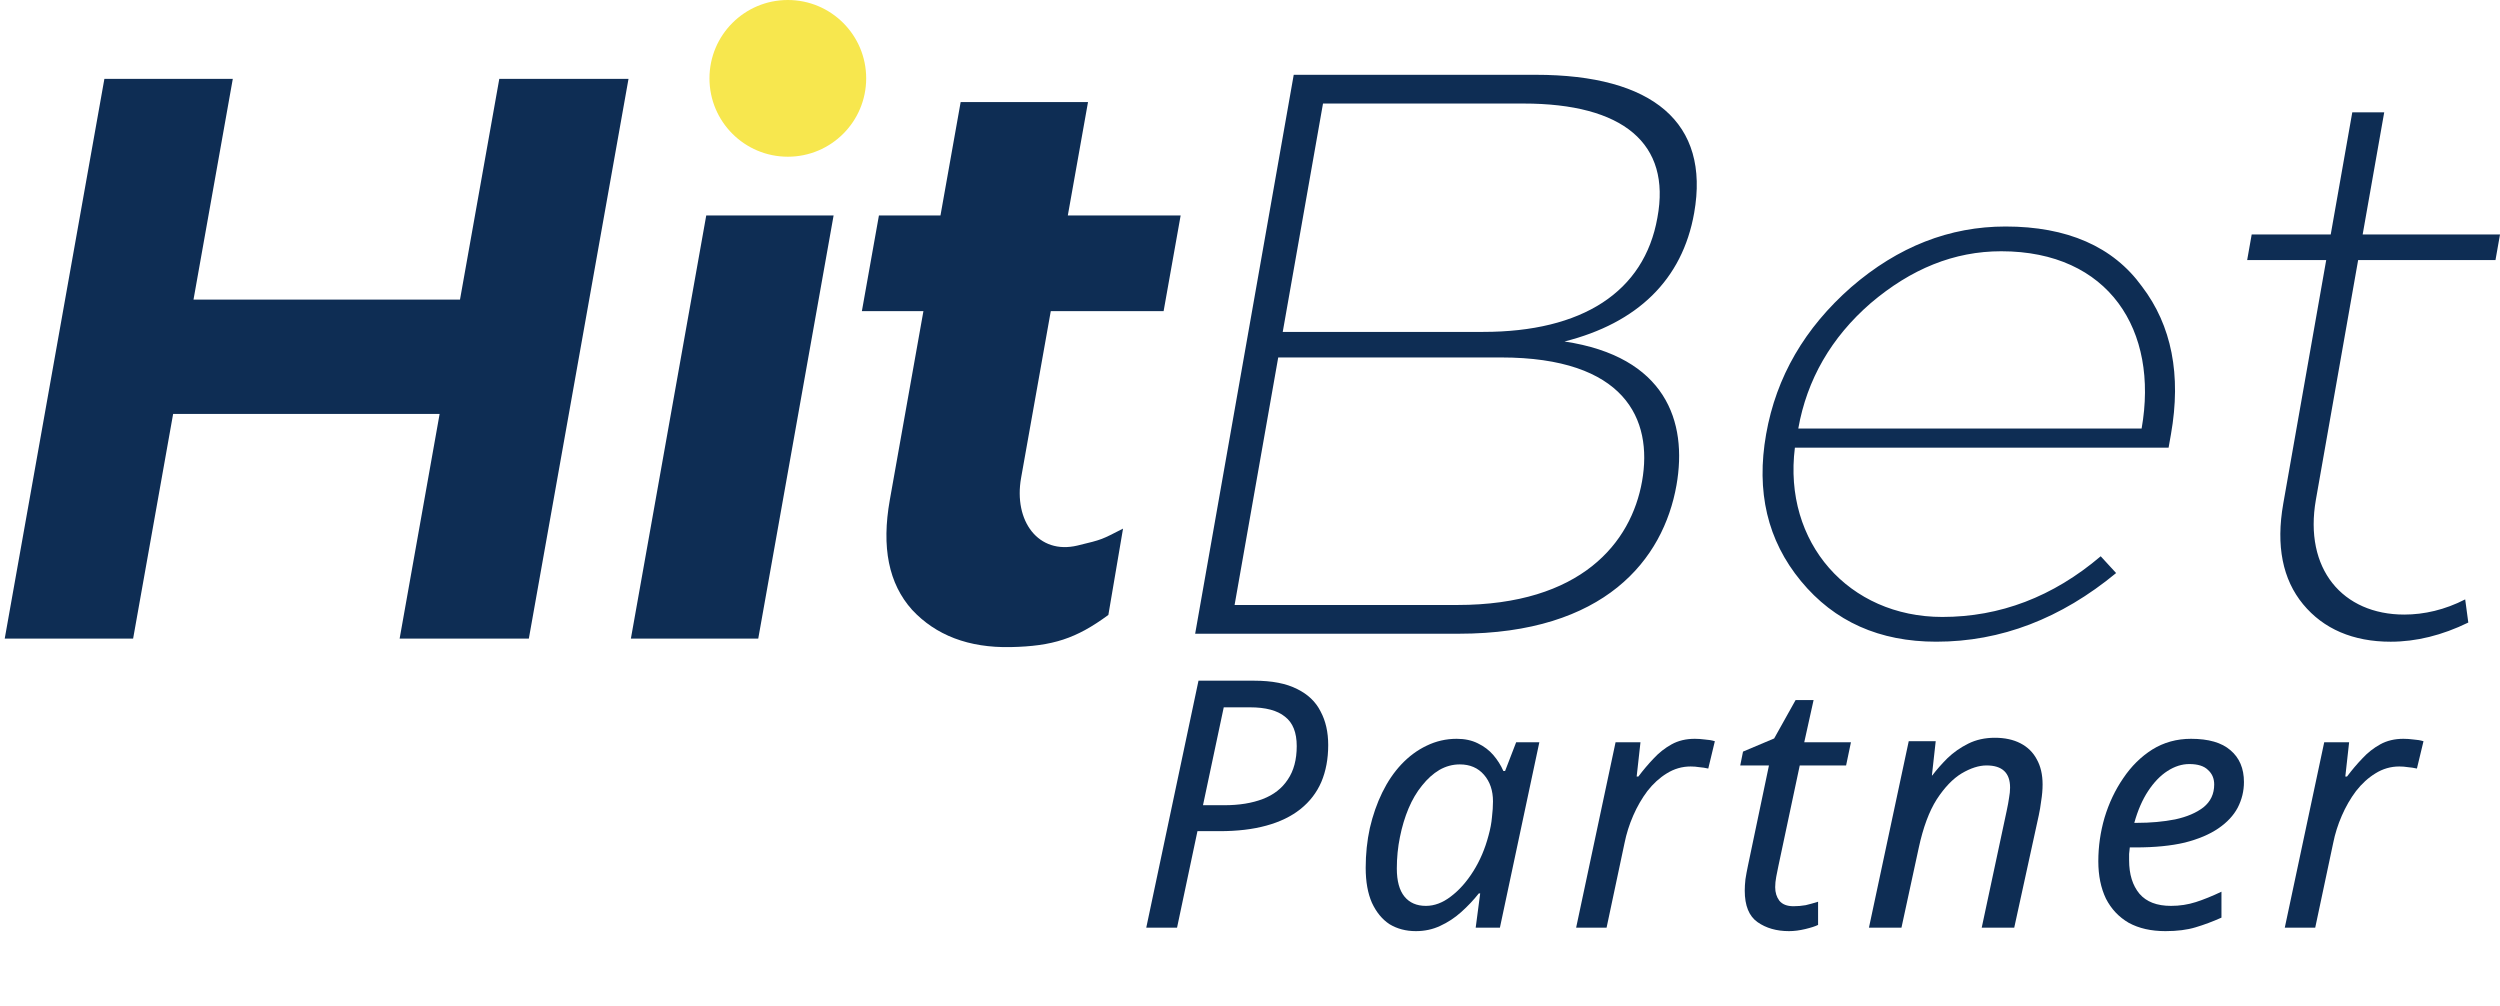 <svg width="159" height="64" viewBox="0 0 159 64" fill="none" xmlns="http://www.w3.org/2000/svg">
<path fill-rule="evenodd" clip-rule="evenodd" d="M97.668 4.757H82.281L76.012 40.305H92.771C102.064 40.305 105.791 35.582 106.624 30.86C107.341 26.797 105.933 22.683 99.502 21.719C104.126 20.551 106.996 17.809 107.749 13.543C108.761 7.805 105.133 4.757 97.668 4.757ZM104.436 30.606C103.746 34.516 100.559 38.477 92.688 38.477H78.52L81.295 22.734H95.464C103.336 22.734 105.134 26.644 104.436 30.606ZM105.41 13.847C104.578 18.57 100.625 21.109 94.329 21.109H81.582L84.143 6.585H96.889C103.238 6.585 106.293 9.124 105.41 13.847ZM127.553 14.406C123.999 14.406 120.728 15.676 117.732 18.266C114.787 20.855 112.971 23.953 112.326 27.61C111.681 31.266 112.404 34.364 114.538 36.953C116.671 39.543 119.545 40.812 123.151 40.812C127.264 40.812 131.079 39.34 134.585 36.446L133.605 35.379C130.559 37.968 127.186 39.238 123.53 39.238C117.589 39.238 113.393 34.515 114.155 28.472H137.922L138.074 27.61C138.736 23.852 138.124 20.703 136.226 18.215C134.389 15.676 131.464 14.406 127.553 14.406ZM136.207 27.254H114.371C114.917 24.156 116.458 21.465 118.976 19.281C121.545 17.098 124.28 15.98 127.277 15.98C134.132 15.98 137.309 21.008 136.207 27.253V27.254ZM149.978 16.539H158.713L159 14.914H150.265L151.636 7.145H149.605L148.234 14.914H143.207L142.92 16.539H147.947L145.216 32.028C144.741 34.72 145.178 36.853 146.474 38.427C147.771 40.001 149.659 40.813 152.046 40.813C153.671 40.813 155.316 40.407 156.984 39.594L156.786 38.121C155.502 38.781 154.178 39.087 152.909 39.087C148.999 39.087 146.513 36.192 147.292 31.774L149.978 16.539Z" fill="#0E2D54"/>
<path fill-rule="evenodd" clip-rule="evenodd" d="M29.257 19.054H12.307L14.806 5.017H6.639L0.3 40.617H8.466L11.011 26.326H27.96L25.416 40.617H33.634L39.973 5.017H31.755L29.256 19.054H29.257ZM40.124 40.617H48.224L53.017 13.704H44.917L40.124 40.617ZM66.83 19.786H74.006L75.089 13.704H67.913L69.198 6.491H61.098L59.814 13.704H55.9L54.816 19.786H58.73L56.593 31.79C56.056 34.804 56.514 37.118 58.011 38.787C59.517 40.402 61.602 41.209 64.276 41.155C66.949 41.101 68.444 40.617 70.492 39.11L71.425 33.62C70.05 34.319 70.16 34.305 68.524 34.697C66.039 35.29 64.454 33.136 64.942 30.391L66.83 19.787V19.786Z" fill="#0E2D54"/>
<path d="M50.105 9.967C52.858 9.967 55.089 7.736 55.089 4.983C55.089 2.231 52.858 0 50.105 0C47.353 0 45.122 2.231 45.122 4.983C45.122 7.736 47.353 9.967 50.105 9.967Z" fill="#F7E74E"/>
<path d="M145.312 59L147.82 47.208H149.404L149.162 49.386H149.272C149.58 48.975 149.902 48.594 150.24 48.242C150.577 47.875 150.958 47.575 151.384 47.34C151.809 47.105 152.3 46.988 152.858 46.988C153.063 46.988 153.276 47.003 153.496 47.032C153.73 47.047 153.943 47.083 154.134 47.142L153.716 48.88C153.525 48.836 153.334 48.807 153.144 48.792C152.968 48.763 152.784 48.748 152.594 48.748C152.051 48.748 151.545 48.895 151.076 49.188C150.621 49.467 150.21 49.841 149.844 50.31C149.492 50.779 149.191 51.3 148.942 51.872C148.692 52.444 148.509 53.023 148.392 53.61L147.248 59H145.312Z" fill="#0E2D54"/>
<path d="M137.721 59.22C136.812 59.22 136.034 59.044 135.389 58.692C134.758 58.325 134.274 57.812 133.937 57.152C133.614 56.477 133.453 55.685 133.453 54.776C133.453 53.837 133.585 52.913 133.849 52.004C134.128 51.08 134.524 50.244 135.037 49.496C135.55 48.733 136.166 48.125 136.885 47.67C137.618 47.215 138.44 46.988 139.349 46.988C140.464 46.988 141.3 47.23 141.857 47.714C142.429 48.198 142.715 48.873 142.715 49.738C142.715 50.31 142.583 50.853 142.319 51.366C142.055 51.865 141.644 52.305 141.087 52.686C140.53 53.067 139.818 53.368 138.953 53.588C138.088 53.793 137.046 53.896 135.829 53.896H135.455C135.44 54.028 135.426 54.167 135.411 54.314C135.411 54.461 135.411 54.593 135.411 54.71C135.411 55.605 135.631 56.316 136.071 56.844C136.511 57.357 137.178 57.614 138.073 57.614C138.63 57.614 139.158 57.533 139.657 57.372C140.156 57.211 140.698 56.991 141.285 56.712V58.362C140.728 58.611 140.178 58.817 139.635 58.978C139.107 59.139 138.469 59.22 137.721 59.22ZM135.895 52.334C136.775 52.334 137.589 52.261 138.337 52.114C139.085 51.953 139.686 51.696 140.141 51.344C140.596 50.977 140.823 50.493 140.823 49.892C140.823 49.511 140.691 49.203 140.427 48.968C140.178 48.719 139.782 48.594 139.239 48.594C138.77 48.594 138.308 48.741 137.853 49.034C137.398 49.327 136.988 49.753 136.621 50.31C136.254 50.867 135.961 51.542 135.741 52.334H135.895Z" fill="#0E2D54"/>
<path d="M118.865 59L121.395 47.142H123.111L122.869 49.32H122.891C123.169 48.953 123.492 48.587 123.859 48.22C124.24 47.853 124.68 47.545 125.179 47.296C125.677 47.047 126.242 46.922 126.873 46.922C127.503 46.922 128.046 47.039 128.501 47.274C128.955 47.508 129.3 47.846 129.535 48.286C129.784 48.726 129.909 49.261 129.909 49.892C129.909 50.229 129.879 50.574 129.821 50.926C129.777 51.278 129.725 51.586 129.667 51.85L128.105 59H126.037L127.621 51.586C127.694 51.248 127.745 50.97 127.775 50.75C127.819 50.515 127.841 50.295 127.841 50.09C127.841 49.62 127.716 49.269 127.467 49.034C127.217 48.799 126.843 48.682 126.345 48.682C125.861 48.682 125.333 48.85 124.761 49.188C124.203 49.525 123.675 50.075 123.177 50.838C122.693 51.6 122.311 52.627 122.033 53.918L120.933 59H118.865Z" fill="#0E2D54"/>
<path d="M113.782 59.22C112.99 59.22 112.323 59.029 111.78 58.648C111.237 58.267 110.966 57.599 110.966 56.646C110.966 56.426 110.981 56.184 111.01 55.92C111.054 55.641 111.105 55.363 111.164 55.084L112.506 48.682H110.68L110.856 47.802L112.836 46.966L114.2 44.524H115.344L114.75 47.208H117.72L117.412 48.682H114.464L113.1 55.106C113.056 55.297 113.012 55.517 112.968 55.766C112.924 56.001 112.902 56.221 112.902 56.426C112.902 56.763 112.99 57.049 113.166 57.284C113.357 57.519 113.657 57.636 114.068 57.636C114.332 57.636 114.589 57.614 114.838 57.57C115.087 57.511 115.351 57.438 115.63 57.35V58.824C115.454 58.912 115.183 59 114.816 59.088C114.449 59.176 114.105 59.22 113.782 59.22Z" fill="#0E2D54"/>
<path d="M100.242 59L102.75 47.208H104.334L104.092 49.386H104.202C104.51 48.975 104.833 48.594 105.17 48.242C105.508 47.875 105.889 47.575 106.314 47.34C106.74 47.105 107.231 46.988 107.788 46.988C107.994 46.988 108.206 47.003 108.426 47.032C108.661 47.047 108.874 47.083 109.064 47.142L108.646 48.88C108.456 48.836 108.265 48.807 108.074 48.792C107.898 48.763 107.715 48.748 107.524 48.748C106.982 48.748 106.476 48.895 106.006 49.188C105.552 49.467 105.141 49.841 104.774 50.31C104.422 50.779 104.122 51.3 103.872 51.872C103.623 52.444 103.44 53.023 103.322 53.61L102.178 59H100.242Z" fill="#0E2D54"/>
<path d="M90.048 59.22C89.418 59.22 88.86 59.073 88.376 58.78C87.907 58.472 87.533 58.017 87.254 57.416C86.99 56.815 86.858 56.074 86.858 55.194C86.858 54.314 86.946 53.471 87.122 52.664C87.313 51.843 87.577 51.087 87.914 50.398C88.252 49.709 88.655 49.115 89.124 48.616C89.608 48.103 90.144 47.707 90.73 47.428C91.332 47.135 91.97 46.988 92.644 46.988C93.158 46.988 93.605 47.083 93.986 47.274C94.382 47.465 94.712 47.714 94.976 48.022C95.24 48.33 95.453 48.667 95.614 49.034H95.724L96.428 47.208H97.902L95.394 59H93.854L94.14 56.822H94.052C93.715 57.247 93.341 57.643 92.93 58.01C92.52 58.377 92.072 58.67 91.588 58.89C91.119 59.11 90.606 59.22 90.048 59.22ZM90.686 57.614C91.229 57.614 91.757 57.416 92.27 57.02C92.798 56.624 93.275 56.089 93.7 55.414C94.126 54.739 94.448 53.984 94.668 53.148C94.786 52.723 94.859 52.334 94.888 51.982C94.932 51.615 94.954 51.278 94.954 50.97C94.954 50.281 94.764 49.716 94.382 49.276C94.001 48.836 93.488 48.616 92.842 48.616C92.388 48.616 91.955 48.733 91.544 48.968C91.148 49.203 90.782 49.533 90.444 49.958C90.107 50.369 89.821 50.853 89.586 51.41C89.352 51.967 89.168 52.576 89.036 53.236C88.904 53.881 88.838 54.549 88.838 55.238C88.838 56.03 89 56.624 89.322 57.02C89.645 57.416 90.1 57.614 90.686 57.614Z" fill="#0E2D54"/>
<path d="M72.902 59L76.224 43.292H79.766C80.895 43.292 81.805 43.468 82.494 43.82C83.183 44.157 83.682 44.634 83.99 45.25C84.313 45.851 84.474 46.563 84.474 47.384C84.474 48.264 84.327 49.049 84.034 49.738C83.741 50.413 83.301 50.985 82.714 51.454C82.127 51.923 81.401 52.275 80.536 52.51C79.685 52.745 78.695 52.862 77.566 52.862H76.158L74.86 59H72.902ZM77.874 51.212C78.813 51.212 79.627 51.08 80.316 50.816C81.005 50.552 81.533 50.141 81.9 49.584C82.281 49.027 82.472 48.315 82.472 47.45C82.472 46.585 82.223 45.961 81.724 45.58C81.24 45.184 80.499 44.986 79.502 44.986H77.83L76.51 51.212H77.874Z" fill="#0E2D54"/>
</svg>
